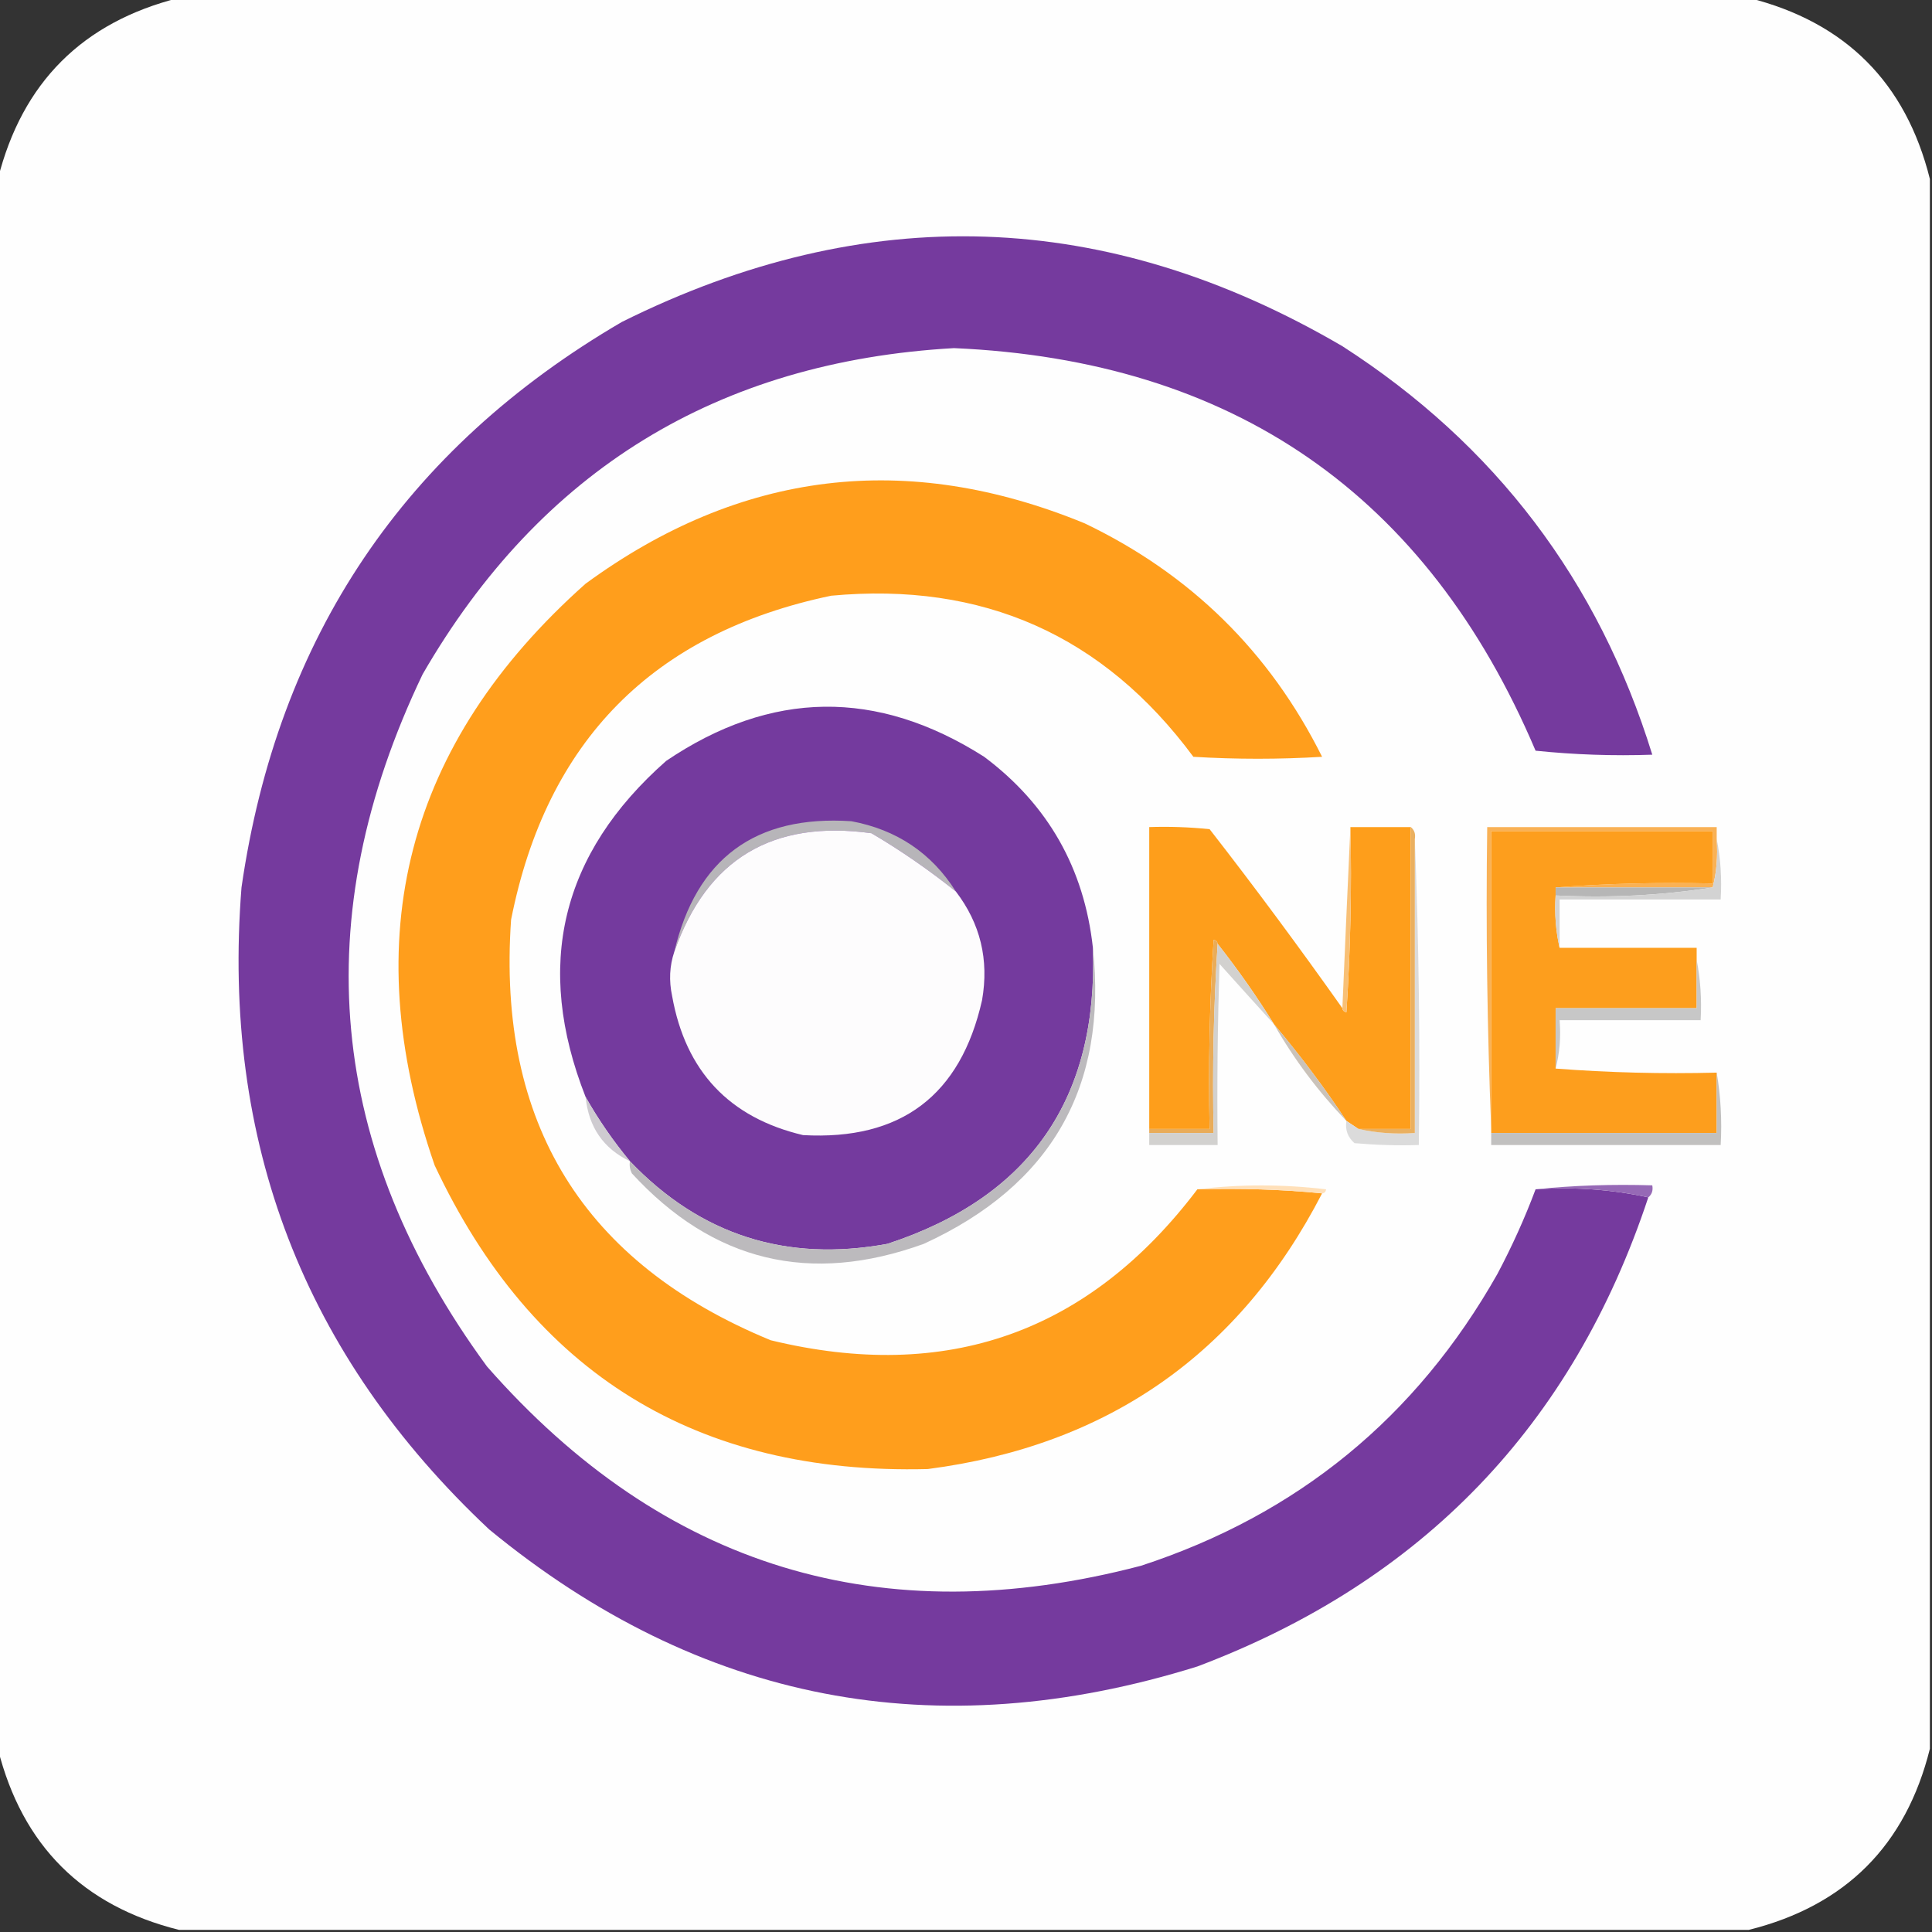 <?xml version="1.0" encoding="UTF-8"?>
<svg xmlns="http://www.w3.org/2000/svg" xmlns:xlink="http://www.w3.org/1999/xlink" width="32px" height="32px" viewBox="0 0 32 32" version="1.1">
<rect x="0" y="0" width="32" height="32" fill="#333333" stroke="none"/>
<g id="surface1">
<path style=" stroke:none;fill-rule:evenodd;fill:rgb(99.608%,99.608%,99.608%);fill-opacity:1;" d="M 2.965 -0.035 C 11.633 -0.035 20.301 -0.035 28.965 -0.035 C 30.566 0.367 31.566 1.367 31.965 2.965 C 31.965 11.633 31.965 20.301 31.965 28.965 C 31.566 30.566 30.566 31.566 28.965 31.965 C 20.301 31.965 11.633 31.965 2.965 31.965 C 1.367 31.566 0.367 30.566 -0.035 28.965 C -0.035 20.301 -0.035 11.633 -0.035 2.965 C 0.367 1.367 1.367 0.367 2.965 -0.035 Z M 2.965 -0.035 "/>
<path style=" stroke:none;fill-rule:evenodd;fill:rgb(45.882%,22.745%,61.961%);fill-opacity:1;" d="M 25.434 19.699 C 26.082 19.656 26.703 19.703 27.301 19.832 C 26.051 23.605 23.559 26.195 19.832 27.602 C 15.5 28.953 11.59 28.199 8.102 25.332 C 5.035 22.453 3.668 18.91 4 14.699 C 4.598 10.555 6.699 7.434 10.301 5.332 C 14.352 3.316 18.328 3.449 22.234 5.734 C 24.766 7.363 26.477 9.621 27.367 12.5 C 26.719 12.523 26.078 12.5 25.434 12.434 C 23.633 8.191 20.422 5.969 15.801 5.766 C 11.887 5.988 8.953 7.789 7 11.168 C 5.066 15.207 5.422 19.027 8.066 22.633 C 10.988 25.961 14.598 27.062 18.898 25.934 C 21.492 25.086 23.457 23.477 24.801 21.102 C 25.043 20.645 25.254 20.18 25.434 19.699 Z M 25.434 19.699 "/>
<path style=" stroke:none;fill-rule:evenodd;fill:rgb(100%,61.961%,10.98%);fill-opacity:1;" d="M 19.832 19.699 C 20.535 19.68 21.223 19.699 21.898 19.766 C 20.527 22.422 18.348 23.945 15.367 24.332 C 11.543 24.43 8.82 22.75 7.199 19.301 C 5.891 15.523 6.727 12.312 9.699 9.668 C 12.262 7.793 15.016 7.457 17.965 8.668 C 19.719 9.508 21.031 10.797 21.898 12.535 C 21.188 12.578 20.477 12.578 19.766 12.535 C 18.277 10.523 16.277 9.633 13.766 9.867 C 10.816 10.484 9.051 12.273 8.465 15.234 C 8.23 18.602 9.664 20.922 12.766 22.199 C 15.68 22.906 18.035 22.074 19.832 19.699 Z M 19.832 19.699 "/>
<path style=" stroke:none;fill-rule:evenodd;fill:rgb(45.49%,22.745%,61.961%);fill-opacity:1;" d="M 18.102 15.699 C 18.191 18.195 17.059 19.828 14.699 20.602 C 13.023 20.91 11.602 20.457 10.434 19.234 C 10.156 18.898 9.91 18.543 9.699 18.168 C 8.844 15.996 9.289 14.141 11.035 12.602 C 12.77 11.43 14.527 11.406 16.301 12.535 C 17.355 13.324 17.957 14.379 18.102 15.699 Z M 18.102 15.699 "/>
<path style=" stroke:none;fill-rule:evenodd;fill:rgb(97.647%,69.412%,33.333%);fill-opacity:1;" d="M 28.434 13.898 C 28.453 14.18 28.434 14.445 28.367 14.699 C 27.5 14.699 26.633 14.699 25.766 14.699 C 26.621 14.633 27.488 14.613 28.367 14.633 C 28.367 14.344 28.367 14.055 28.367 13.766 C 27.145 13.766 25.922 13.766 24.699 13.766 C 24.699 15.41 24.699 17.055 24.699 18.699 C 24.633 17.043 24.609 15.379 24.633 13.699 C 25.898 13.699 27.168 13.699 28.434 13.699 C 28.434 13.766 28.434 13.832 28.434 13.898 Z M 28.434 13.898 "/>
<path style=" stroke:none;fill-rule:evenodd;fill:rgb(71.765%,70.98%,72.549%);fill-opacity:1;" d="M 15.832 14.766 C 15.391 14.414 14.926 14.09 14.434 13.801 C 12.793 13.574 11.707 14.23 11.168 15.766 C 11.531 14.219 12.512 13.496 14.102 13.602 C 14.852 13.742 15.43 14.129 15.832 14.766 Z M 15.832 14.766 "/>
<path style=" stroke:none;fill-rule:evenodd;fill:rgb(99.608%,61.961%,10.588%);fill-opacity:1;" d="M 22.234 16.699 C 22.238 16.734 22.258 16.758 22.301 16.766 C 22.367 15.746 22.391 14.723 22.367 13.699 C 22.699 13.699 23.035 13.699 23.367 13.699 C 23.367 15.367 23.367 17.035 23.367 18.699 C 23.078 18.699 22.789 18.699 22.5 18.699 C 22.434 18.656 22.367 18.609 22.301 18.566 C 21.934 18.008 21.531 17.477 21.102 16.965 C 20.816 16.504 20.504 16.059 20.168 15.633 C 20.164 15.598 20.141 15.574 20.102 15.566 C 20.035 16.609 20.012 17.656 20.035 18.699 C 19.699 18.699 19.367 18.699 19.035 18.699 C 19.035 17.035 19.035 15.367 19.035 13.699 C 19.367 13.688 19.699 13.699 20.035 13.734 C 20.793 14.707 21.523 15.695 22.234 16.699 Z M 22.234 16.699 "/>
<path style=" stroke:none;fill-rule:evenodd;fill:rgb(99.216%,61.961%,11.373%);fill-opacity:1;" d="M 25.766 14.699 C 25.766 14.746 25.766 14.789 25.766 14.832 C 25.746 15.137 25.77 15.426 25.832 15.699 C 26.59 15.699 27.344 15.699 28.102 15.699 C 28.102 15.766 28.102 15.832 28.102 15.898 C 28.102 16.168 28.102 16.434 28.102 16.699 C 27.32 16.699 26.543 16.699 25.766 16.699 C 25.766 17.035 25.766 17.367 25.766 17.699 C 26.645 17.766 27.531 17.789 28.434 17.766 C 28.434 18.102 28.434 18.434 28.434 18.766 C 27.188 18.766 25.945 18.766 24.699 18.766 C 24.699 18.746 24.699 18.723 24.699 18.699 C 24.699 17.055 24.699 15.41 24.699 13.766 C 25.922 13.766 27.145 13.766 28.367 13.766 C 28.367 14.055 28.367 14.344 28.367 14.633 C 27.488 14.613 26.621 14.633 25.766 14.699 Z M 25.766 14.699 "/>
<path style=" stroke:none;fill-rule:evenodd;fill:rgb(99.216%,98.824%,99.216%);fill-opacity:1;" d="M 15.832 14.766 C 16.238 15.297 16.383 15.895 16.266 16.566 C 15.91 18.145 14.922 18.891 13.301 18.801 C 12.078 18.512 11.355 17.742 11.133 16.5 C 11.078 16.242 11.09 16 11.168 15.766 C 11.707 14.23 12.793 13.574 14.434 13.801 C 14.926 14.09 15.391 14.414 15.832 14.766 Z M 15.832 14.766 "/>
<path style=" stroke:none;fill-rule:evenodd;fill:rgb(85.882%,85.882%,85.882%);fill-opacity:1;" d="M 23.434 13.898 C 23.5 15.578 23.523 17.266 23.5 18.965 C 23.145 18.977 22.789 18.965 22.434 18.934 C 22.324 18.836 22.277 18.715 22.301 18.566 C 22.367 18.609 22.434 18.656 22.5 18.699 C 22.797 18.766 23.109 18.789 23.434 18.766 C 23.434 17.145 23.434 15.523 23.434 13.898 Z M 23.434 13.898 "/>
<path style=" stroke:none;fill-rule:evenodd;fill:rgb(97.255%,75.294%,46.275%);fill-opacity:1;" d="M 22.367 13.699 C 22.391 14.723 22.367 15.746 22.301 16.766 C 22.258 16.758 22.238 16.734 22.234 16.699 C 22.277 15.699 22.32 14.699 22.367 13.699 Z M 22.367 13.699 "/>
<path style=" stroke:none;fill-rule:evenodd;fill:rgb(91.765%,69.02%,37.647%);fill-opacity:1;" d="M 23.367 13.699 C 23.426 13.746 23.449 13.812 23.434 13.898 C 23.434 15.523 23.434 17.145 23.434 18.766 C 23.109 18.789 22.797 18.766 22.5 18.699 C 22.789 18.699 23.078 18.699 23.367 18.699 C 23.367 17.035 23.367 15.367 23.367 13.699 Z M 23.367 13.699 "/>
<path style=" stroke:none;fill-rule:evenodd;fill:rgb(71.373%,71.373%,71.373%);fill-opacity:1;" d="M 25.766 14.699 C 26.633 14.699 27.5 14.699 28.367 14.699 C 27.523 14.832 26.66 14.875 25.766 14.832 C 25.766 14.789 25.766 14.746 25.766 14.699 Z M 25.766 14.699 "/>
<path style=" stroke:none;fill-rule:evenodd;fill:rgb(82.745%,82.745%,82.745%);fill-opacity:1;" d="M 28.434 13.898 C 28.5 14.219 28.52 14.555 28.5 14.898 C 27.609 14.898 26.723 14.898 25.832 14.898 C 25.832 15.168 25.832 15.434 25.832 15.699 C 25.77 15.426 25.746 15.137 25.766 14.832 C 26.66 14.875 27.523 14.832 28.367 14.699 C 28.434 14.445 28.453 14.18 28.434 13.898 Z M 28.434 13.898 "/>
<path style=" stroke:none;fill-rule:evenodd;fill:rgb(91.373%,67.451%,34.902%);fill-opacity:1;" d="M 20.168 15.633 C 20.102 16.668 20.078 17.711 20.102 18.766 C 19.746 18.766 19.391 18.766 19.035 18.766 C 19.035 18.746 19.035 18.723 19.035 18.699 C 19.367 18.699 19.699 18.699 20.035 18.699 C 20.012 17.656 20.035 16.609 20.102 15.566 C 20.141 15.574 20.164 15.598 20.168 15.633 Z M 20.168 15.633 "/>
<path style=" stroke:none;fill-rule:evenodd;fill:rgb(82.353%,81.961%,81.176%);fill-opacity:1;" d="M 20.168 15.633 C 20.504 16.059 20.816 16.504 21.102 16.965 C 20.801 16.633 20.5 16.301 20.199 15.965 C 20.168 16.965 20.156 17.965 20.168 18.965 C 19.789 18.965 19.41 18.965 19.035 18.965 C 19.035 18.898 19.035 18.832 19.035 18.766 C 19.391 18.766 19.746 18.766 20.102 18.766 C 20.078 17.711 20.102 16.668 20.168 15.633 Z M 20.168 15.633 "/>
<path style=" stroke:none;fill-rule:evenodd;fill:rgb(78.039%,78.039%,78.039%);fill-opacity:1;" d="M 28.102 15.898 C 28.164 16.219 28.188 16.555 28.168 16.898 C 27.391 16.898 26.609 16.898 25.832 16.898 C 25.855 17.18 25.832 17.445 25.766 17.699 C 25.766 17.367 25.766 17.035 25.766 16.699 C 26.543 16.699 27.32 16.699 28.102 16.699 C 28.102 16.434 28.102 16.168 28.102 15.898 Z M 28.102 15.898 "/>
<path style=" stroke:none;fill-rule:evenodd;fill:rgb(79.216%,76.078%,72.549%);fill-opacity:1;" d="M 21.102 16.965 C 21.531 17.477 21.934 18.008 22.301 18.566 C 21.836 18.082 21.434 17.547 21.102 16.965 Z M 21.102 16.965 "/>
<path style=" stroke:none;fill-rule:evenodd;fill:rgb(80.784%,79.608%,81.569%);fill-opacity:1;" d="M 9.699 18.168 C 9.91 18.543 10.156 18.898 10.434 19.234 C 9.992 19.023 9.75 18.668 9.699 18.168 Z M 9.699 18.168 "/>
<path style=" stroke:none;fill-rule:evenodd;fill:rgb(75.686%,75.294%,74.902%);fill-opacity:1;" d="M 28.434 17.766 C 28.5 18.152 28.523 18.555 28.5 18.965 C 27.234 18.965 25.965 18.965 24.699 18.965 C 24.699 18.898 24.699 18.832 24.699 18.766 C 25.945 18.766 27.188 18.766 28.434 18.766 C 28.434 18.434 28.434 18.102 28.434 17.766 Z M 28.434 17.766 "/>
<path style=" stroke:none;fill-rule:evenodd;fill:rgb(100%,87.843%,72.549%);fill-opacity:1;" d="M 19.832 19.699 C 20.535 19.613 21.246 19.613 21.965 19.699 C 21.957 19.742 21.938 19.762 21.898 19.766 C 21.223 19.699 20.535 19.68 19.832 19.699 Z M 19.832 19.699 "/>
<path style=" stroke:none;fill-rule:evenodd;fill:rgb(58.824%,41.176%,71.373%);fill-opacity:1;" d="M 25.434 19.699 C 26.066 19.633 26.711 19.613 27.367 19.633 C 27.383 19.719 27.359 19.785 27.301 19.832 C 26.703 19.703 26.082 19.656 25.434 19.699 Z M 25.434 19.699 "/>
<path style=" stroke:none;fill-rule:evenodd;fill:rgb(73.725%,72.941%,74.118%);fill-opacity:1;" d="M 18.102 15.699 C 18.348 18 17.414 19.633 15.301 20.602 C 13.418 21.285 11.809 20.898 10.465 19.434 C 10.434 19.371 10.422 19.305 10.434 19.234 C 11.602 20.457 13.023 20.91 14.699 20.602 C 17.059 19.828 18.191 18.195 18.102 15.699 Z M 18.102 15.699 "/>
</g>
</svg>
